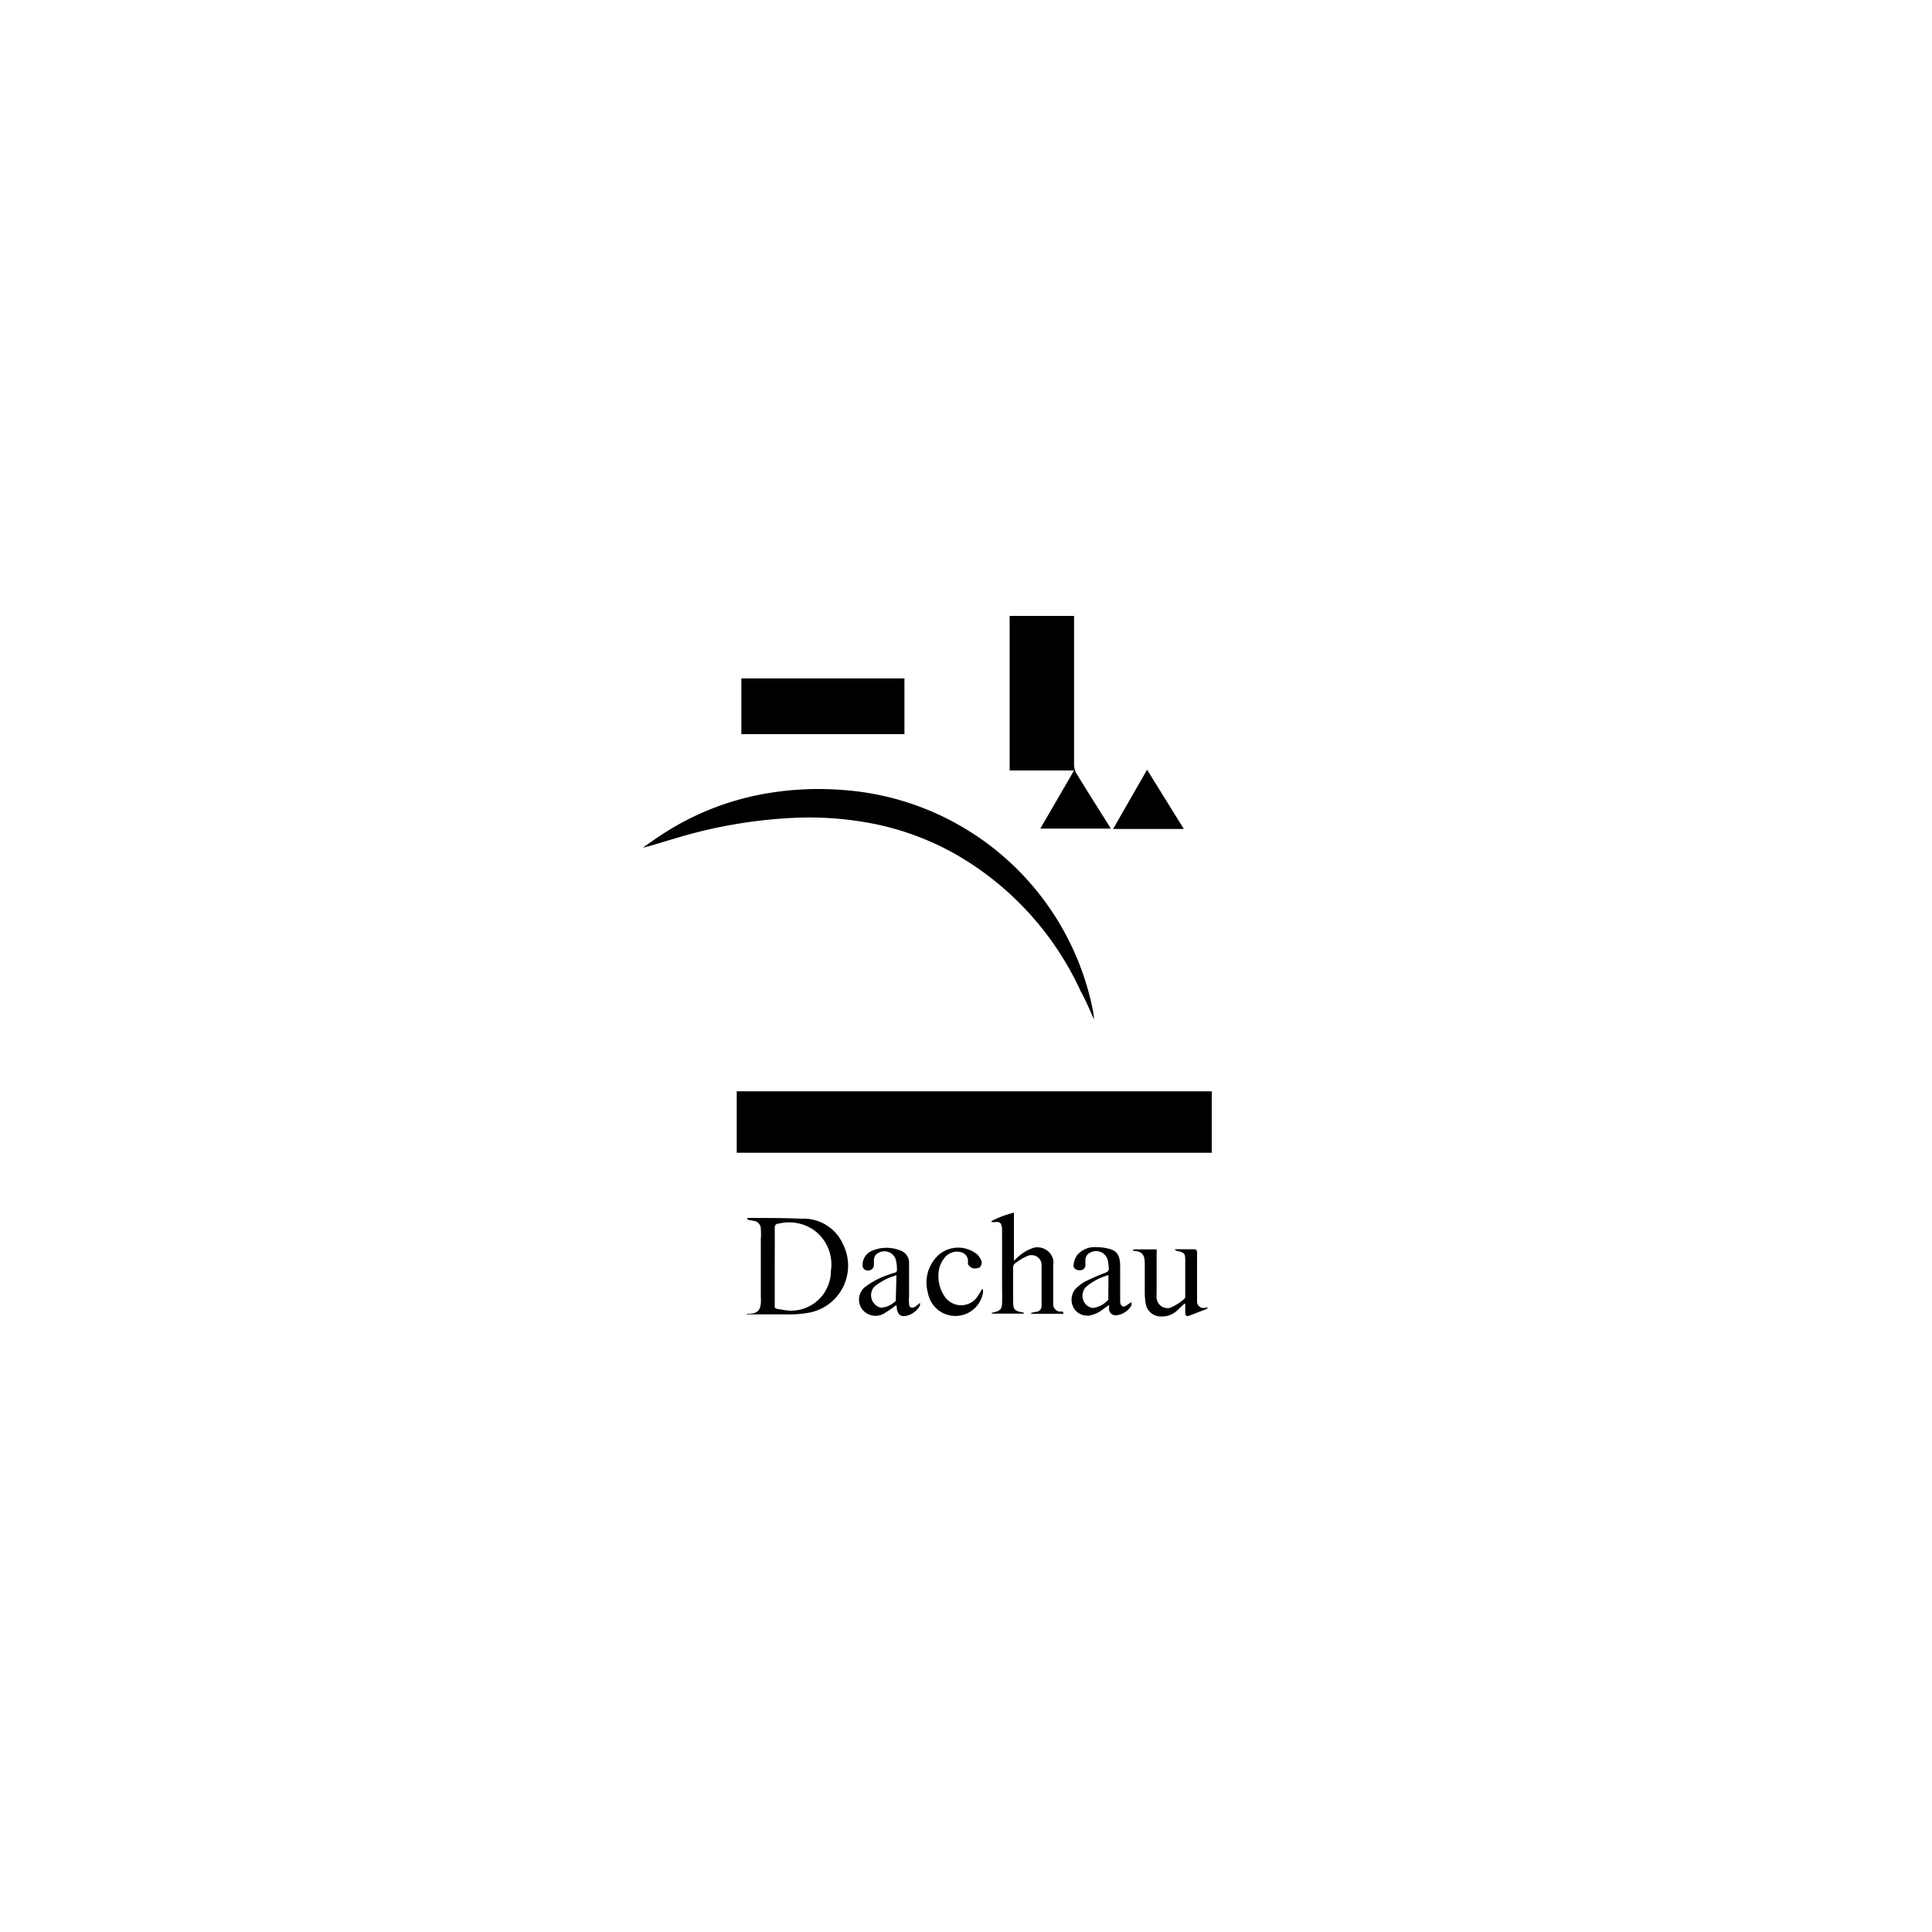 <svg xmlns="http://www.w3.org/2000/svg" id="Ebene_1" data-name="Ebene 1" viewBox="0 0 150 150"><g id="Ebene_2" data-name="Ebene 2"><g id="Ebene_1-2" data-name="Ebene 1-2"><g id="TkyHuN.tif"><path d="M57.2,89.5V84.73H94.08V89.5Z"></path><path d="M83.39,59.82h-5v-12h5V59.4a1.41,1.41,0,0,0,.17.63c.82,1.34,1.67,2.68,2.5,4l.18.3H80.77Z"></path><path d="M84.91,79.09c-.31-.7-.61-1.42-1-2.12A23.59,23.59,0,0,0,74.33,66.4a21.52,21.52,0,0,0-7.26-2.58,25.66,25.66,0,0,0-5.47-.32,37.51,37.51,0,0,0-9.33,1.64c-.78.22-1.55.48-2.36.68.48-.35,1-.71,1.44-1a21.42,21.42,0,0,1,8.48-3.27,24.05,24.05,0,0,1,5.93-.19A21.32,21.32,0,0,1,84.85,78.44c.05.21.06.43.09.65Z"></path><path d="M57.56,52.67H70.22V57H57.56Z"></path><path d="M58,94.56h.27c1.31,0,2.62,0,3.94.06a3.35,3.35,0,0,1,3.25,2,3.71,3.71,0,0,1-2.79,5.32,8.67,8.67,0,0,1-1.25.11H58V102h.26c.54-.06.74-.24.81-.78a5,5,0,0,0,0-.55V96.19a4.82,4.82,0,0,0,0-.76.63.63,0,0,0-.61-.65h0l-.4-.08Zm2.15,3.77V101c0,.69-.08.57.57.68a3.09,3.09,0,0,0,3.71-2.31,2.71,2.71,0,0,0,.08-.69,3.29,3.29,0,0,0-1.3-3.16A3.36,3.36,0,0,0,60.47,95c-.24,0-.33.14-.32.38C60.16,96.38,60.15,97.34,60.15,98.33Z"></path><path d="M82.57,102H80.06v-.07l.38-.08a.45.45,0,0,0,.43-.47V98.25a.77.77,0,0,0-.75-.8.81.81,0,0,0-.37.07,4.51,4.51,0,0,0-1,.62.45.45,0,0,0-.09.29v2.63c0,.61.12.73.73.83a.14.14,0,0,1,.12.1H77v-.06l.23-.06c.42-.1.55-.24.57-.69s0-1,0-1.49V95.37c-.07-.47-.16-.53-.63-.48a.26.26,0,0,1-.22-.07,7.76,7.76,0,0,1,1.77-.67v3.74a5.66,5.66,0,0,1,.52-.47,3.35,3.35,0,0,1,1-.54,1.26,1.26,0,0,1,1.53.91,1.14,1.14,0,0,1,0,.41v3a.58.58,0,0,0,.5.63h.25Z"></path><path d="M89.06,59.76l2.85,4.6H86.42Z"></path><path d="M88,97h1.8a1.5,1.5,0,0,1,0,.3v3.09a2.54,2.54,0,0,0,0,.39.85.85,0,0,0,.9.78.69.69,0,0,0,.28-.08,3.89,3.89,0,0,0,.94-.61.25.25,0,0,0,.1-.23v-2.8c0-.56-.09-.59-.65-.72a.25.25,0,0,1-.16-.13h1.45c.23,0,.28.08.28.29V101a.5.5,0,0,0,.65.53.31.31,0,0,1,.19,0,.59.59,0,0,1-.18.13l-1.19.46c-.31.12-.38.06-.39-.27v-.63h-.07l-.43.4a1.75,1.75,0,0,1-1.43.59,1.19,1.19,0,0,1-1.14-1,6.46,6.46,0,0,1-.07-.78V98.11c0-.75-.24-.93-.83-1a.12.12,0,0,1-.09,0Z"></path><path d="M87.85,101.09v.25a1.54,1.54,0,0,1-1.11.77.52.52,0,0,1-.63-.41.51.51,0,0,1,0-.13v-.25l-.34.23a2.65,2.65,0,0,1-1.13.58,1.24,1.24,0,0,1-1.26-.55,1.32,1.32,0,0,1,.07-1.45,3.06,3.06,0,0,1,.84-.65,15.52,15.52,0,0,1,1.52-.66c.22-.09.31-.19.27-.41a3,3,0,0,0-.06-.5.93.93,0,0,0-1.08-.76.77.77,0,0,0-.29.1.64.64,0,0,0-.38.57v.38a.39.39,0,0,1-.37.42H83.8c-.27,0-.48-.16-.45-.41a1.66,1.66,0,0,1,.27-.75,1.79,1.79,0,0,1,1.54-.63,3.78,3.78,0,0,1,1.06.16c.62.18.74.7.75,1.27v2.86c.06.32.26.41.52.21ZM86.06,99a4.53,4.53,0,0,0-1.76.93,1,1,0,0,0-.2,1,.89.89,0,0,0,.78.62,2,2,0,0,0,1.17-.64.06.06,0,0,0,0-.06Z"></path><path d="M69.6,101.32a9.78,9.78,0,0,1-.87.6,1.31,1.31,0,0,1-1.51,0,1.25,1.25,0,0,1-.3-1.74,1.63,1.63,0,0,1,.17-.2,6,6,0,0,1,1.23-.75,10,10,0,0,1,1.11-.41c.15,0,.23-.14.21-.3a3,3,0,0,0-.07-.63.91.91,0,0,0-1.08-.72,1,1,0,0,0-.29.1.63.63,0,0,0-.35.59v.35a.43.43,0,0,1-.43.43h0a.4.4,0,0,1-.45-.35s0,0,0-.07a1.19,1.19,0,0,1,.78-1.13,2.88,2.88,0,0,1,2.16,0,1,1,0,0,1,.67,1v2.54a4.07,4.07,0,0,0,0,.61c0,.29.25.37.49.2a3.51,3.51,0,0,0,.36-.29v.2a1.6,1.6,0,0,1-1.1.82c-.41.06-.59-.09-.69-.5Zm0-2.31a4.71,4.71,0,0,0-1.72.89,1,1,0,0,0,.1,1.42,1,1,0,0,0,.41.21,1.76,1.76,0,0,0,1.16-.54.13.13,0,0,0,0-.13Z"></path><path d="M76.32,100.14a.81.81,0,0,1,0,.22,2.17,2.17,0,0,1-4.28,0,2.91,2.91,0,0,1,.75-2.85,2.32,2.32,0,0,1,3.12-.08,1.4,1.4,0,0,1,.22.32.5.5,0,0,1-.12.69l-.09,0a.59.59,0,0,1-.77-.31.36.36,0,0,1,0-.09V98a.71.71,0,0,0-.53-.78,1.22,1.22,0,0,0-1.23.37A2.11,2.11,0,0,0,72.86,99a2.79,2.79,0,0,0,.43,1.58,1.55,1.55,0,0,0,2.11.55,1.61,1.61,0,0,0,.55-.55c.11-.17.21-.34.31-.52Z"></path></g></g></g></svg>